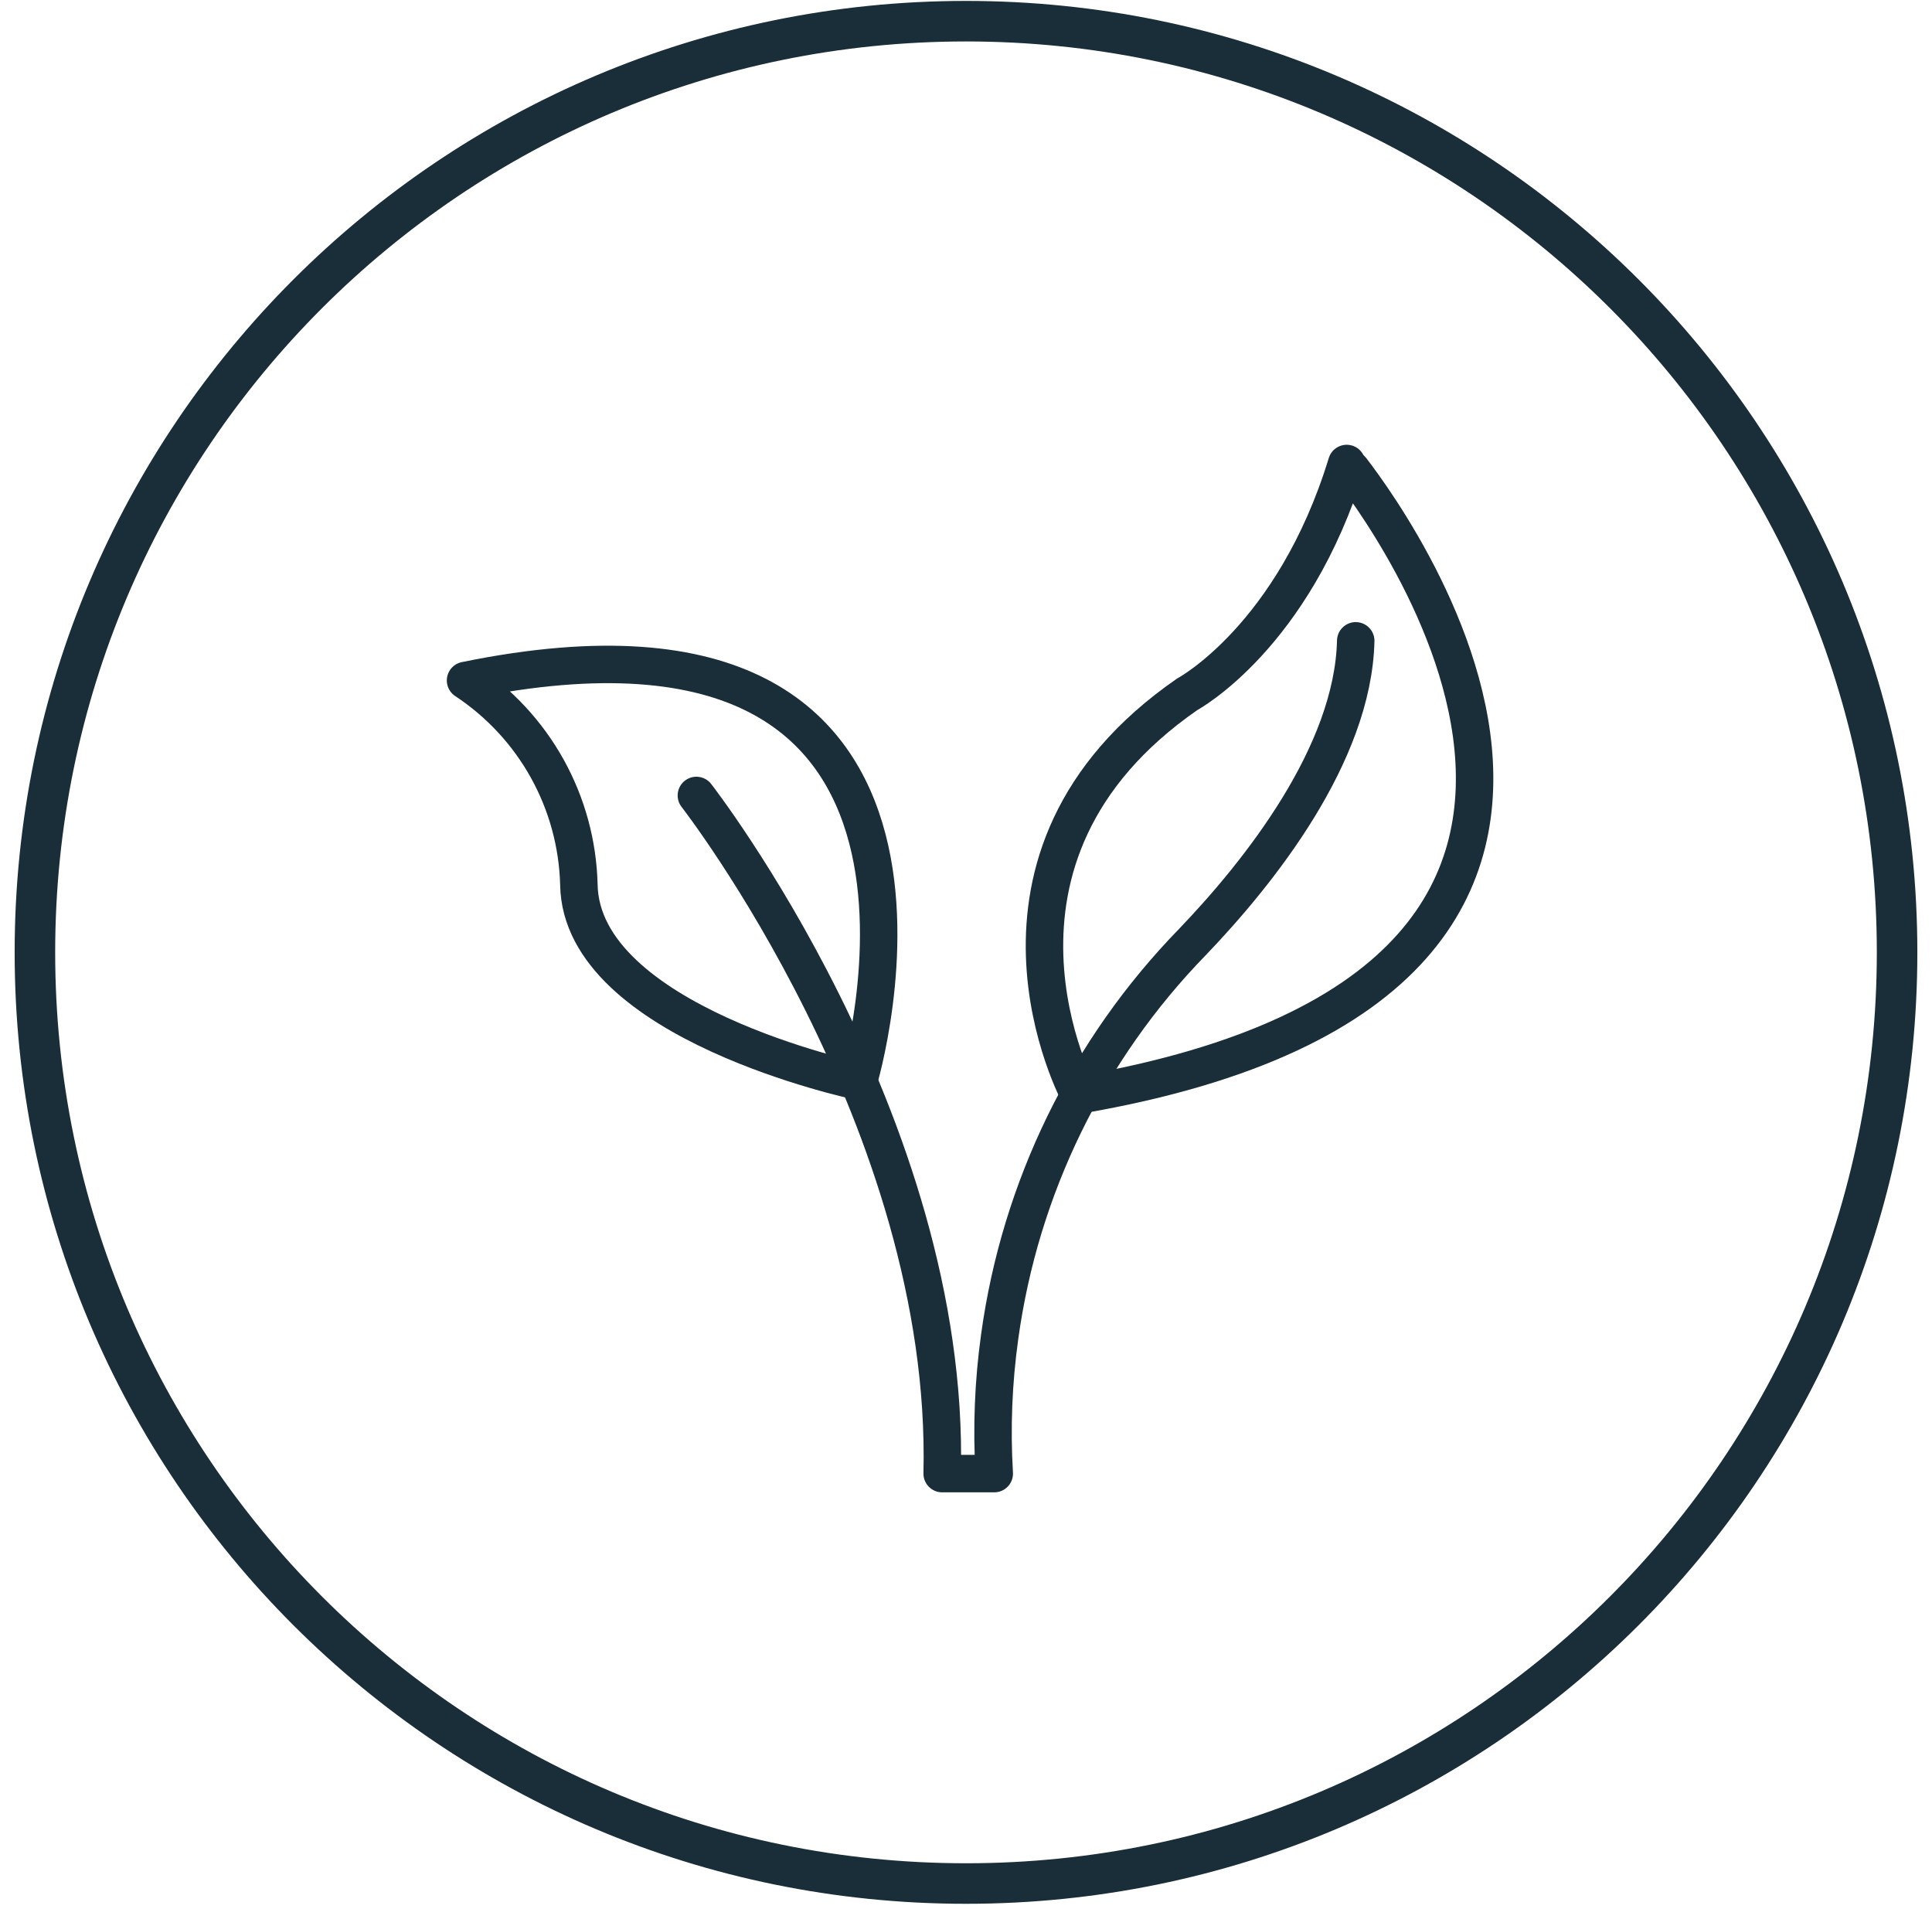 <svg width="83" height="82" viewBox="0 0 83 82" fill="none" xmlns="http://www.w3.org/2000/svg">
<path d="M41.5 80.91C63.591 80.91 81.5 63.002 81.5 40.91C81.5 18.819 63.591 0.91 41.5 0.91C19.409 0.91 1.5 18.819 1.5 40.91C1.5 63.002 19.409 80.91 41.5 80.91Z" stroke="#1A2E39" stroke-width="1.741" stroke-linecap="round" stroke-linejoin="round"/>
<path d="M58.243 27.528C58.127 32.413 54.093 37.476 51.229 40.464C46.726 45.087 43.823 51.032 42.946 57.426C42.675 59.372 42.597 61.34 42.714 63.301H40.476C40.848 48.213 29.917 34.17 29.917 34.17" stroke="#1A2E39" stroke-width="1.609" stroke-linecap="round" stroke-linejoin="round"/>
<path d="M36.884 46.447C36.884 46.447 43.526 24.415 20 29.23C21.457 30.191 22.661 31.489 23.509 33.015C24.357 34.541 24.823 36.249 24.869 37.993C24.954 43.939 36.884 46.447 36.884 46.447Z" stroke="#1A2E39" stroke-width="1.609" stroke-linecap="round" stroke-linejoin="round"/>
<path d="M46.367 47.036C46.367 47.036 40.848 36.841 51.012 29.819C51.012 29.819 55.572 27.373 57.855 19.91C57.871 19.941 75.978 41.942 46.367 47.036Z" stroke="#1A2E39" stroke-width="1.609" stroke-linecap="round" stroke-linejoin="round"/>
</svg>
